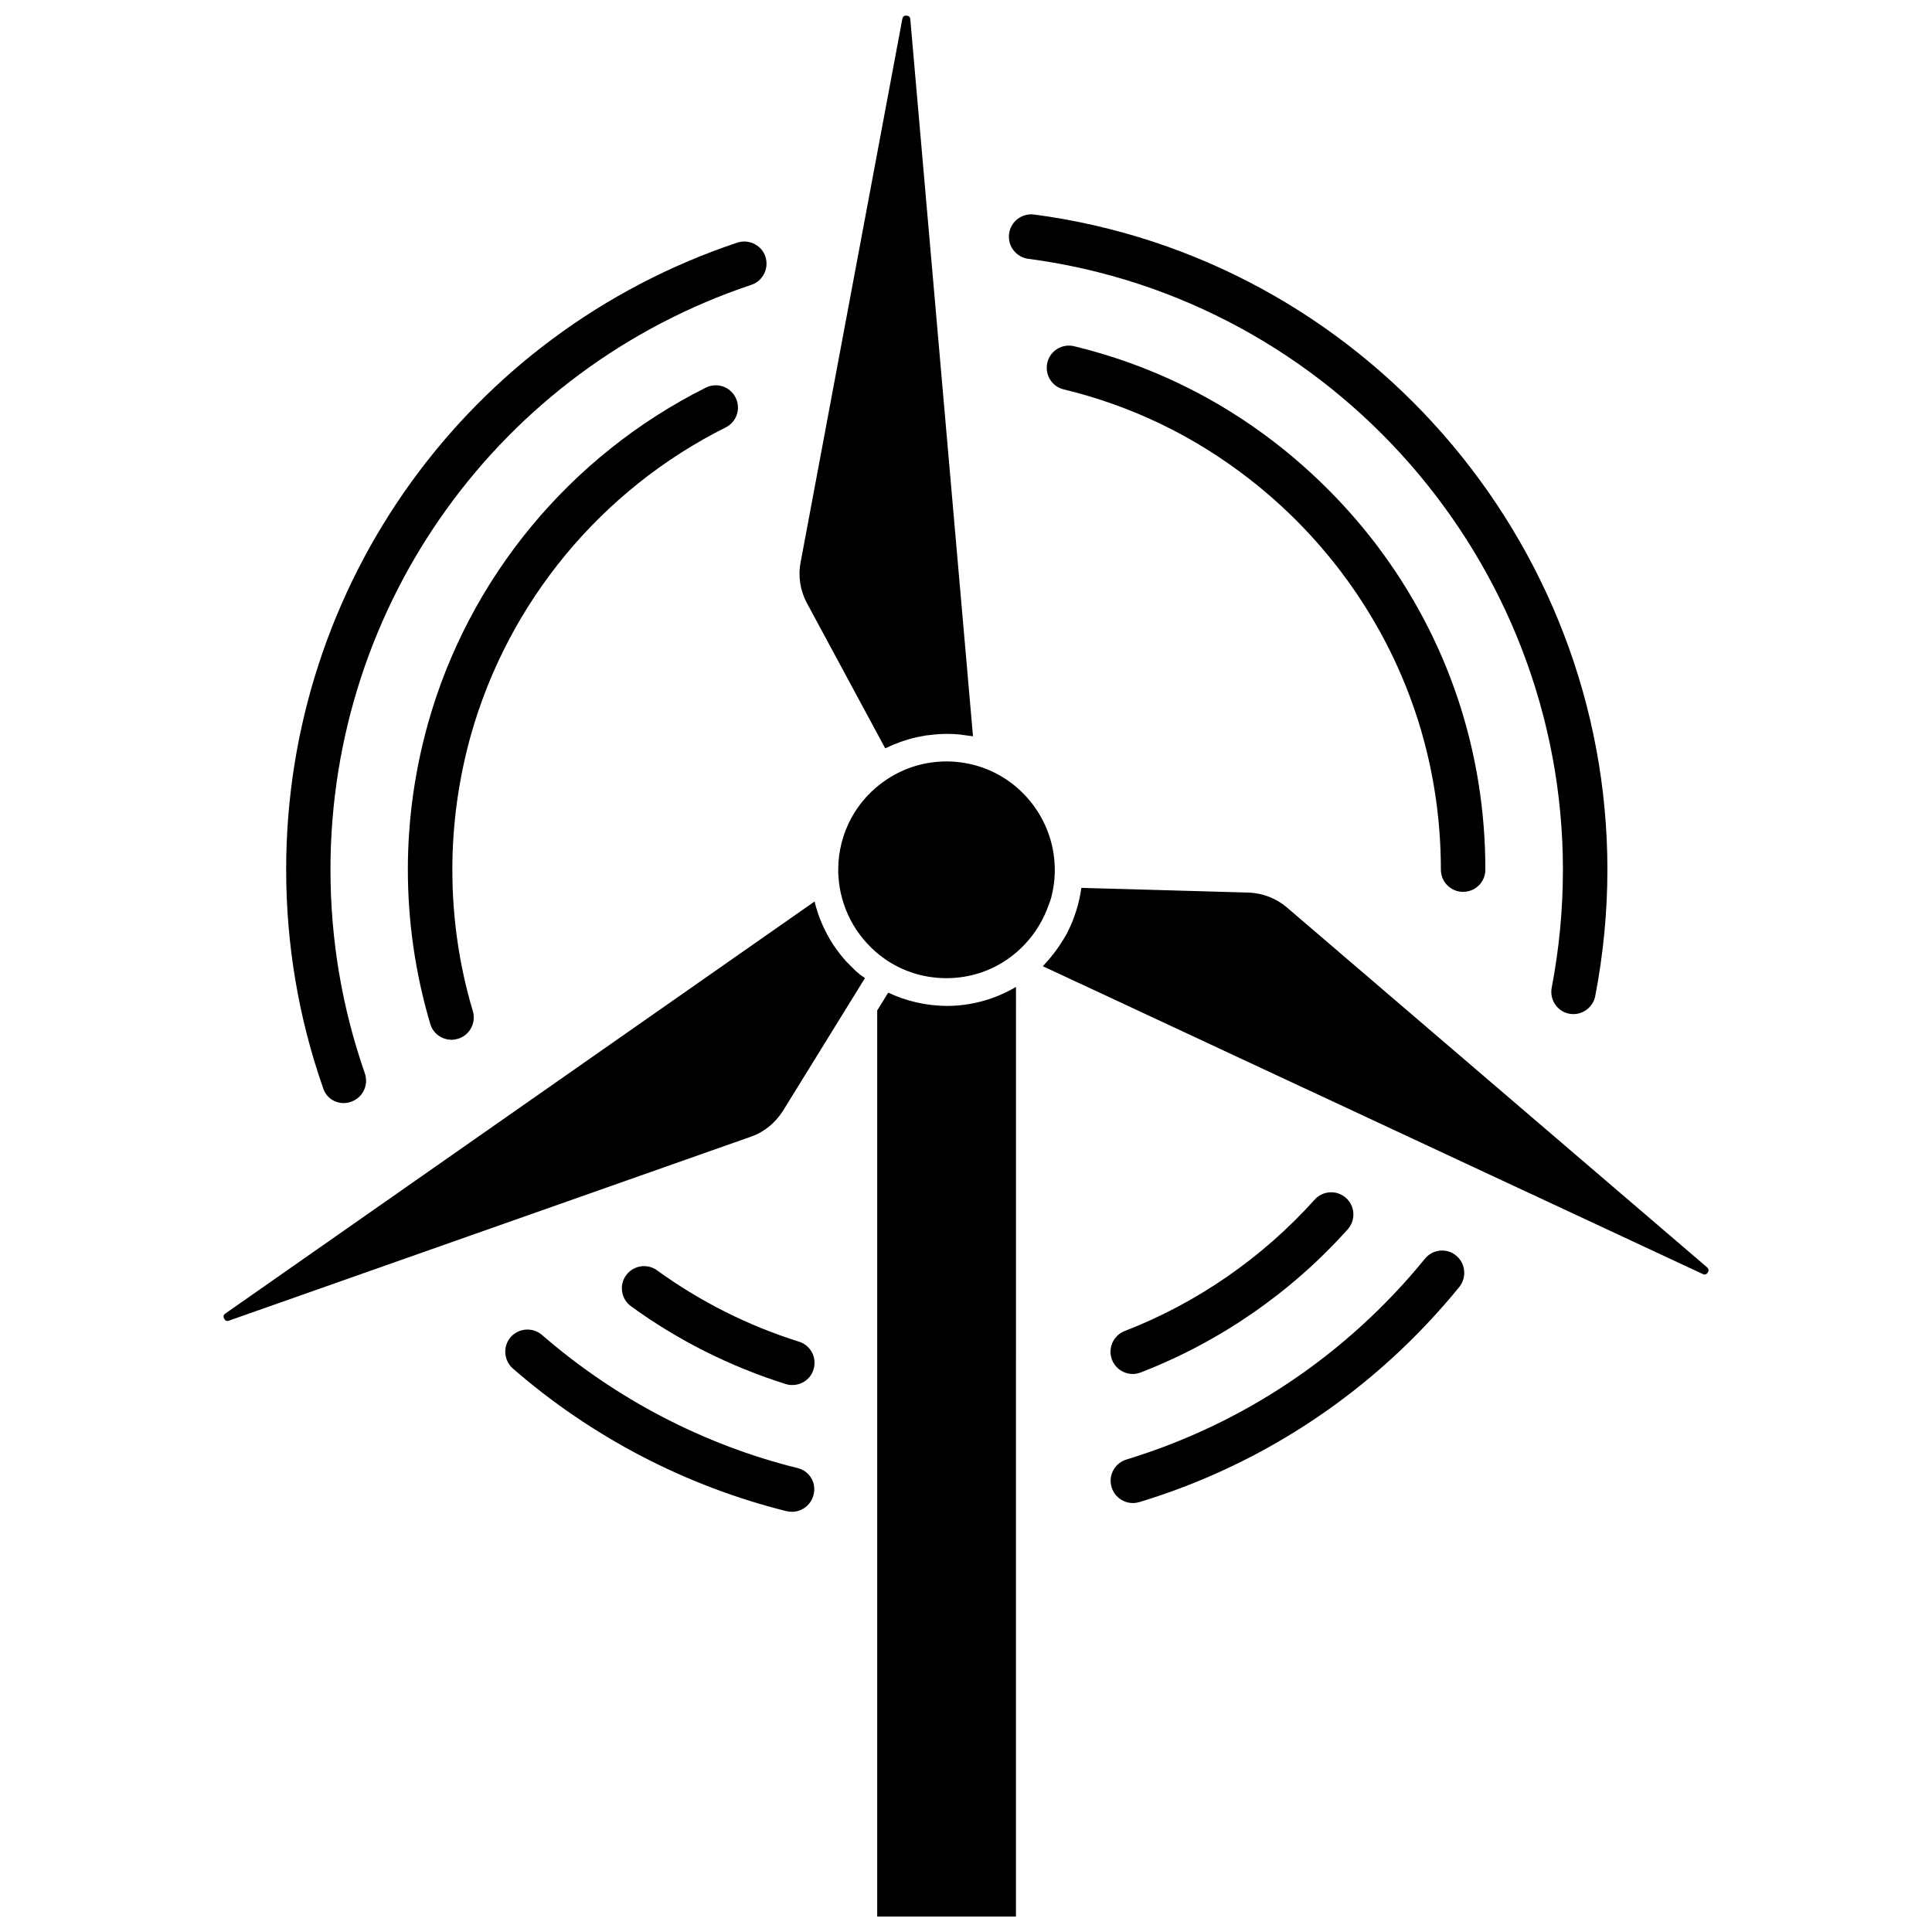 <?xml version="1.0" encoding="UTF-8"?>
<!-- Uploaded to: ICON Repo, www.svgrepo.com, Generator: ICON Repo Mixer Tools -->
<svg width="800px" height="800px" version="1.1" viewBox="144 144 512 512" xmlns="http://www.w3.org/2000/svg">
 <defs>
  <clipPath id="b">
   <path d="m376 405h38v246.9h-38z"/>
  </clipPath>
  <clipPath id="a">
   <path d="m355 148.09h47v194.91h-47z"/>
  </clipPath>
 </defs>
 <path d="m235.1 436.32c0.656 0 1.309-0.102 1.965-0.352 3.074-1.059 4.684-4.434 3.629-7.508-6.047-17.332-9.117-35.469-9.117-54.008 0-70.383 44.84-132.65 111.54-154.97 3.074-1.008 4.734-4.383 3.727-7.457-1.008-3.074-4.383-4.734-7.457-3.727-71.539 23.93-119.55 90.688-119.55 166.11 0 19.852 3.273 39.297 9.773 57.887 0.758 2.519 3.023 4.031 5.492 4.031z"/>
 <path d="m355.36 533.05c-24.887-6.144-48.266-18.391-67.711-35.266-2.469-2.117-6.144-1.863-8.312 0.555-2.117 2.469-1.863 6.144 0.555 8.312 20.809 18.137 45.949 31.234 72.598 37.836 0.453 0.102 0.957 0.152 1.41 0.152 2.621 0 5.039-1.812 5.691-4.484 0.859-3.125-1.055-6.352-4.231-7.106z"/>
 <path d="m529.88 476.73c-2.519-2.066-6.246-1.664-8.262 0.855-20.656 25.34-48.012 43.73-79.098 53.203-3.125 0.957-4.887 4.231-3.93 7.356 0.754 2.519 3.125 4.18 5.644 4.18 0.555 0 1.16-0.102 1.715-0.25 33.352-10.125 62.676-29.875 84.793-57.031 2.012-2.519 1.656-6.25-0.863-8.312z"/>
 <path d="m416.47 212.58c80.812 10.68 141.72 80.309 141.72 161.93 0 10.531-1.008 21.008-2.973 31.234-0.605 3.176 1.461 6.297 4.637 6.902 0.402 0.051 0.754 0.102 1.109 0.102 2.769 0 5.238-1.965 5.793-4.785 2.117-10.984 3.223-22.219 3.223-33.504 0-87.512-65.344-162.18-151.95-173.61-3.223-0.402-6.195 1.863-6.602 5.09-0.453 3.223 1.816 6.195 5.039 6.648z"/>
 <path d="m352.24 510.79c0.605 0.203 1.16 0.25 1.762 0.25 2.519 0 4.836-1.613 5.594-4.133 0.957-3.125-0.754-6.398-3.879-7.356-13.453-4.231-26.098-10.578-37.586-18.895-2.621-1.914-6.297-1.309-8.211 1.309-1.914 2.621-1.309 6.297 1.309 8.211 12.496 9.078 26.301 15.98 41.012 20.613z"/>
 <path d="m444.18 508.12c0.707 0 1.41-0.152 2.117-0.402 20.859-8.062 39.852-21.16 54.863-37.938 2.168-2.418 1.965-6.144-0.453-8.312-2.418-2.168-6.144-1.965-8.312 0.453-13.805 15.367-31.188 27.406-50.332 34.812-3.023 1.16-4.535 4.586-3.375 7.609 0.906 2.316 3.125 3.777 5.492 3.777z"/>
 <path d="m482.22 261.55c-15.973-12.395-34.008-21.059-53.555-25.797-3.176-0.754-6.348 1.16-7.106 4.332-0.754 3.176 1.16 6.348 4.332 7.106 17.938 4.332 34.461 12.293 49.121 23.68 9.27 7.203 17.531 15.566 24.586 24.938 17.18 22.824 26.25 50.027 26.25 78.645 0 3.273 2.621 5.894 5.894 5.894 3.273 0 5.894-2.621 5.894-5.894 0-31.234-9.875-60.859-28.617-85.75-7.703-10.172-16.723-19.293-26.801-27.152z"/>
 <path d="m268.71 339.09c9.926-35.469 34.562-65.293 67.609-81.82 2.922-1.461 4.082-4.988 2.621-7.91s-4.988-4.082-7.91-2.621c-36.023 18.035-62.875 50.531-73.656 89.176-3.477 12.496-5.289 25.441-5.289 38.543 0 13.906 2.016 27.66 5.945 40.91 0.754 2.57 3.125 4.18 5.644 4.18 0.555 0 1.109-0.102 1.664-0.25 3.125-0.906 4.887-4.231 3.981-7.305-3.629-12.141-5.441-24.738-5.441-37.535-0.004-11.992 1.656-23.883 4.832-35.367z"/>
 <g clip-path="url(#b)">
  <path d="m379.39 407.05-2.922 4.734-0.004 240.12h36.777l0.004-246.36c-5.543 3.273-11.84 5.039-18.391 5.039-5.391-0.051-10.68-1.258-15.465-3.527z"/>
 </g>
 <path d="m596.33 479.8-111.29-95.32c-2.82-2.418-6.449-3.828-10.176-3.93l-44.285-1.258c0 0.051-0.051 0.152-0.051 0.203-0.102 0.855-0.25 1.715-0.453 2.57-0.051 0.152-0.051 0.301-0.102 0.453-0.152 0.707-0.352 1.461-0.555 2.168-0.051 0.25-0.152 0.453-0.203 0.656-0.25 0.805-0.555 1.613-0.855 2.418v0.051c-0.301 0.805-0.707 1.613-1.059 2.418-0.102 0.203-0.203 0.402-0.301 0.605-0.301 0.656-0.656 1.309-1.059 1.914-0.102 0.152-0.152 0.301-0.25 0.402-0.453 0.754-0.957 1.461-1.461 2.215-0.102 0.152-0.25 0.301-0.352 0.504-0.402 0.555-0.855 1.109-1.309 1.664-0.152 0.152-0.25 0.352-0.402 0.504-0.555 0.656-1.16 1.309-1.762 1.965 0 0-0.051 0.051-0.051 0.051l174.87 81.566c0.25 0.102 0.855 0.402 1.359-0.402 0.5-0.812-0.055-1.215-0.258-1.418z"/>
 <g clip-path="url(#a)">
  <path d="m378.59 342.31c0.25-0.102 0.453-0.203 0.707-0.301 0.25-0.102 0.504-0.25 0.754-0.352 0.555-0.25 1.059-0.453 1.613-0.656 0.203-0.051 0.402-0.152 0.605-0.25 0.754-0.25 1.512-0.555 2.266-0.754 0.102-0.051 0.25-0.051 0.352-0.102 0.656-0.203 1.309-0.352 1.965-0.504 0.25-0.051 0.504-0.102 0.754-0.152 0.555-0.102 1.059-0.203 1.613-0.301 0.301-0.051 0.555-0.102 0.855-0.102 0.555-0.051 1.109-0.152 1.664-0.203 0.25 0 0.504-0.051 0.754-0.051 0.805-0.051 1.613-0.102 2.418-0.102 1.109 0 2.215 0.051 3.324 0.152 0.352 0.051 0.707 0.102 1.109 0.152 0.754 0.102 1.461 0.203 2.215 0.301 0.102 0 0.203 0 0.301 0.051l-16.617-190.04c-0.051-0.25-0.051-0.906-1.008-0.957h-0.102c-0.855 0-0.957 0.656-1.008 0.906l-26.953 143.99c-0.707 3.68-0.102 7.508 1.664 10.781z"/>
 </g>
 <path d="m422.57 381.91c0.555-2.117 0.906-4.332 0.957-6.551v-0.25-0.605c0-12.043-7.609-22.871-18.895-27.004-3.125-1.109-6.398-1.715-9.773-1.715-5.594 0-11.035 1.613-15.719 4.684-8.16 5.34-13 14.309-13 24.031 0 0.555 0 1.16 0.051 1.715 0.504 8.211 4.484 15.77 10.883 20.859 0.906 0.707 1.863 1.41 2.871 2.016 4.484 2.719 9.574 4.133 14.863 4.133 5.996 0 11.738-1.812 16.574-5.289 4.836-3.477 8.465-8.363 10.43-13.855 0.305-0.707 0.555-1.461 0.758-2.168z"/>
 <path d="m370.78 401.31-2.519-2.519c-0.555-0.656-1.16-1.309-1.664-1.965-0.051-0.051-0.051-0.102-0.102-0.152-0.555-0.707-1.109-1.461-1.613-2.215-0.152-0.203-0.301-0.402-0.402-0.656-0.402-0.656-0.805-1.258-1.16-1.965-0.051-0.152-0.203-0.301-0.25-0.453-0.402-0.805-0.805-1.613-1.16-2.418-0.102-0.203-0.152-0.402-0.25-0.605-0.301-0.656-0.555-1.359-0.805-2.066-0.051-0.203-0.152-0.402-0.203-0.656-0.301-0.855-0.555-1.762-0.754-2.621 0-0.051-0.051-0.051-0.051-0.102l-156.13 109.18c-0.203 0.152-0.754 0.555-0.301 1.359 0.402 0.855 1.059 0.605 1.309 0.504l138.25-48.719c3.527-1.211 6.5-3.68 8.516-6.852l21.715-35.164c-0.051-0.051-0.152-0.102-0.203-0.203-0.859-0.504-1.562-1.105-2.219-1.711z"/>
</svg>